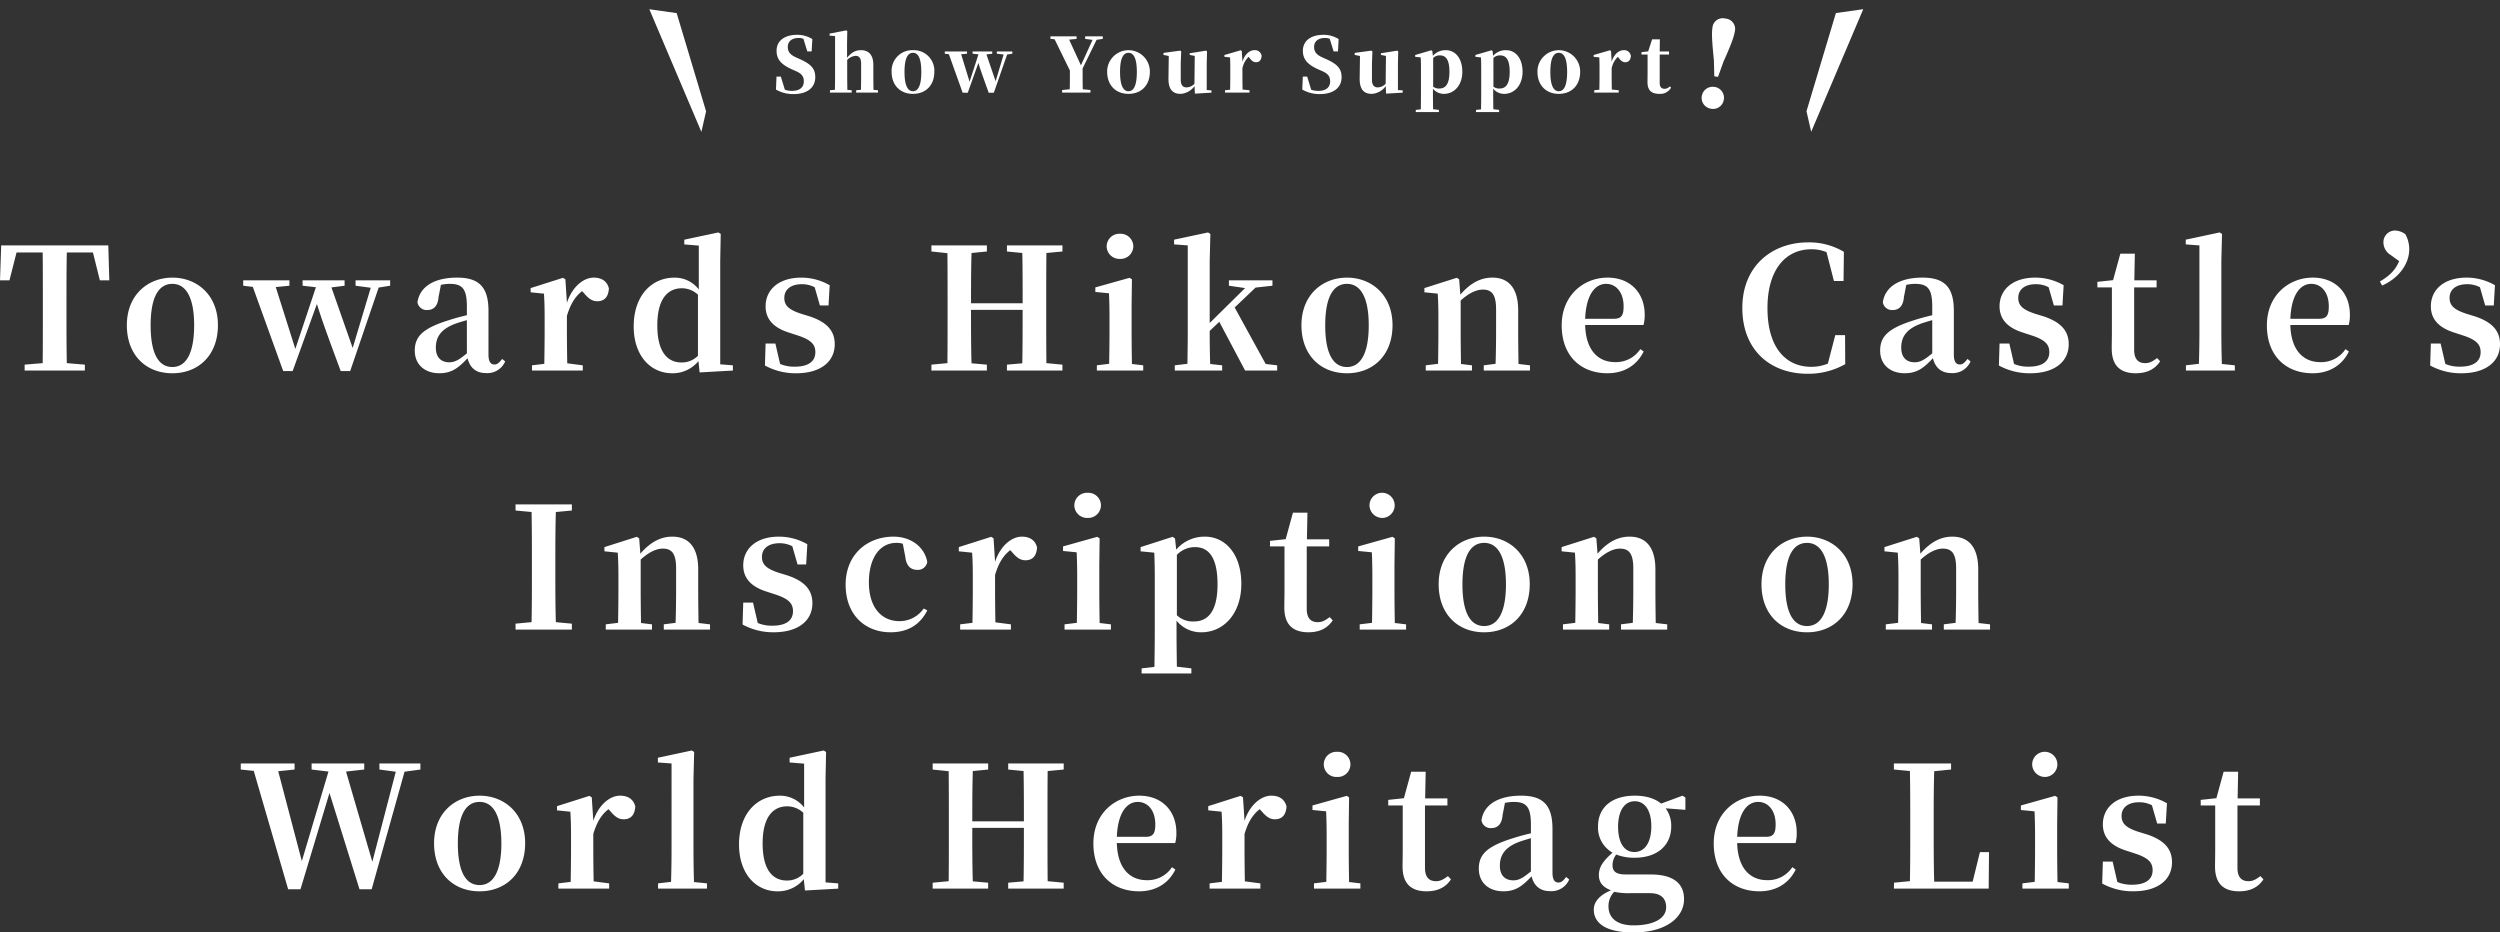 <svg xmlns="http://www.w3.org/2000/svg" width="830.032" height="309.589" viewBox="0 0 830.032 309.589">
  <rect x="0" y="0" width="830.032" height="309.589" fill="#333333" stroke="none"/>
  <g id="グループ_1033" data-name="グループ 1033" transform="translate(-324.564 742.549)">
    <g id="グループ_1002" data-name="グループ 1002" transform="translate(582.194 -736.973)">
      <path id="パス_2847" data-name="パス 2847" d="M6.626,8.951c-1.75-.8-2.7-1.725-2.7-3.45,0-1.875,1.4-2.975,3.575-2.975a3.772,3.772,0,0,1,1.625.3L10.4,6.976h1.45L12.077,2.9A9.239,9.239,0,0,0,7,1.475C2.925,1.475.2,3.4.2,6.776c0,3,1.775,4.676,5.126,6.176l1.2.525c2,.875,2.725,1.775,2.725,3.475,0,1.95-1.375,3.125-3.85,3.125A6.821,6.821,0,0,1,2.95,19.7L1.625,15.352H.175L0,19.652a11.343,11.343,0,0,0,5.826,1.5c4.7,0,7.226-2.275,7.226-5.6,0-2.825-1.375-4.326-5.1-6Zm25.753,10.8c-.025-1.45-.05-3.575-.05-5.051v-3.25c0-3.4-1.65-4.876-4.076-4.876-1.875,0-3.15.75-4.651,2.525V4.251L23.678.225,23.328,0,17.8,1.075v.65l1.825.175V14.7c0,1.4-.025,3.55-.05,5.026l-1.65.15v.775h7.226v-.775l-1.45-.125c-.025-1.475-.05-3.65-.05-5.051V9.8a4.43,4.43,0,0,1,2.8-1.35c1.1,0,1.825.7,1.825,2.65v3.6c0,1.45-.025,3.575-.05,5.026l-1.6.15v.775h7.251v-.775Zm13.1,1.325c4.251,0,7.1-2.85,7.1-7.326a6.817,6.817,0,0,0-7.1-7.176A6.839,6.839,0,0,0,38.4,13.752C38.4,18.152,41.205,21.078,45.481,21.078Zm0-.875c-1.8,0-2.8-2.05-2.8-6.4,0-4.376,1-6.351,2.8-6.351s2.775,1.975,2.775,6.351C48.256,18.152,47.281,20.2,45.481,20.2Zm33-13.2H73.334v.75l2.25.25-2.65,8.9-3.05-8.926,1.925-.225V7H65.283v.75l1.95.2-2.95,9.1-2.8-9.126,1.95-.175V7H56.057v.75l1.35.15,4.576,12.8h1.7l3.525-9.9c.575,1.975,1.475,4.5,3.425,9.9h1.7L76.76,8l1.725-.25Zm27.979-3.875,2.05-.3v-.85h-5.851v.85l2.45.325-3.85,8.451L97.337,3.075l2.475-.25v-.85H91.136v.85l1.375.125,5.076,10.376c0,2.975,0,4.451-.05,6.226l-2.525.25v.85h9.4V19.8l-2.55-.25c-.05-1.925-.05-3.5-.05-6.926ZM117.04,21.078c4.251,0,7.1-2.85,7.1-7.326a7.089,7.089,0,1,0-14.177,0C109.964,18.152,112.764,21.078,117.04,21.078Zm0-.875c-1.8,0-2.8-2.05-2.8-6.4,0-4.376,1-6.351,2.8-6.351s2.775,1.975,2.775,6.351C119.815,18.152,118.84,20.2,117.04,20.2Zm25.978-.4V11.051l.1-4.076-.325-.25-5.426.875v.55l1.675.325-.1,9.251a3.716,3.716,0,0,1-2.575,1.2c-1.2,0-1.975-.625-1.975-2.625V11.051l.15-4.076-.325-.25-5.551.75v.675l1.75.35-.1,7.426c-.05,3.8,1.525,5.151,4.025,5.151a6.154,6.154,0,0,0,4.626-2.575l.125,2.5,5.5-.325v-.75ZM154.669,6.851l-.35-.25-5.426,1.575v.6l1.875.2c.05,1.2.075,2.025.075,3.65V14.7c0,1.4-.025,3.55-.05,5l-1.7.175v.775h8.126v-.775l-2.3-.225c-.025-1.475-.05-3.575-.05-4.951V12.627a7.183,7.183,0,0,1,2.075-3.85l.225.3c.675.9,1.275,1.5,2.225,1.5,1.25,0,1.75-.925,1.85-2.025a2.19,2.19,0,0,0-2.425-1.975c-1.5,0-3.2,1.3-3.95,3.85Zm26.7,2.1c-1.75-.8-2.7-1.725-2.7-3.45,0-1.875,1.4-2.975,3.575-2.975a3.772,3.772,0,0,1,1.625.3l1.275,4.151h1.45l.225-4.076a9.239,9.239,0,0,0-5.076-1.425c-4.076,0-6.8,1.925-6.8,5.3,0,3,1.775,4.676,5.126,6.176l1.2.525c2,.875,2.725,1.775,2.725,3.475,0,1.95-1.375,3.125-3.85,3.125a6.821,6.821,0,0,1-2.45-.375l-1.325-4.351h-1.45l-.175,4.3a11.343,11.343,0,0,0,5.826,1.5c4.7,0,7.226-2.275,7.226-5.6,0-2.825-1.375-4.326-5.1-6ZM206.5,19.8V11.051l.1-4.076-.325-.25L200.85,7.6v.55l1.675.325-.1,9.251a3.716,3.716,0,0,1-2.575,1.2c-1.2,0-1.975-.625-1.975-2.625V11.051l.15-4.076-.325-.25-5.551.75v.675l1.75.35-.1,7.426c-.05,3.8,1.525,5.151,4.025,5.151A6.154,6.154,0,0,0,202.45,18.5l.125,2.5,5.5-.325v-.75ZM218.2,9.176a2.937,2.937,0,0,1,2.225-.875c1.975,0,3.175,1.4,3.175,5.476,0,4.176-1.375,5.526-3.325,5.526a3.018,3.018,0,0,1-2.075-.625Zm-.275-2.325-.35-.25-5.351,1.575v.6l1.85.2c.05,1.2.075,2.05.075,3.675v8.176c0,1.525-.025,3.425-.05,5.4l-1.675.175v.725H220.1V26.4l-1.925-.225c-.025-1.95-.05-3.85-.05-5.351V19.352a4.633,4.633,0,0,0,3.675,1.725c3.3,0,6.076-2.775,6.076-7.326,0-4.626-2.425-7.176-5.476-7.176a5.568,5.568,0,0,0-4.3,1.875ZM238.2,9.176A2.937,2.937,0,0,1,240.43,8.3c1.975,0,3.175,1.4,3.175,5.476,0,4.176-1.375,5.526-3.325,5.526a3.018,3.018,0,0,1-2.075-.625Zm-.275-2.325-.35-.25-5.351,1.575v.6l1.85.2c.05,1.2.075,2.05.075,3.675v8.176c0,1.525-.025,3.425-.05,5.4l-1.675.175v.725h7.676V26.4l-1.925-.225c-.025-1.95-.05-3.85-.05-5.351V19.352a4.633,4.633,0,0,0,3.676,1.725c3.3,0,6.076-2.775,6.076-7.326,0-4.626-2.425-7.176-5.476-7.176a5.568,5.568,0,0,0-4.3,1.875Zm21.978,14.227c4.251,0,7.1-2.85,7.1-7.326a7.089,7.089,0,1,0-14.177,0C252.832,18.152,255.632,21.078,259.908,21.078Zm0-.875c-1.8,0-2.8-2.05-2.8-6.4,0-4.376,1-6.351,2.8-6.351s2.775,1.975,2.775,6.351C262.683,18.152,261.708,20.2,259.908,20.2ZM277.26,6.851l-.35-.25-5.426,1.575v.6l1.875.2c.05,1.2.075,2.025.075,3.65V14.7c0,1.4-.025,3.55-.05,5l-1.7.175v.775h8.126v-.775l-2.3-.225c-.025-1.475-.05-3.575-.05-4.951V12.627a7.184,7.184,0,0,1,2.075-3.85l.225.3c.675.9,1.275,1.5,2.225,1.5,1.25,0,1.75-.925,1.85-2.025a2.19,2.19,0,0,0-2.425-1.975c-1.5,0-3.2,1.3-3.95,3.85Zm19.5,11.751a2.484,2.484,0,0,1-1.7.8c-1,0-1.65-.575-1.65-1.925V8.026h3.1V7h-3.1l.05-4.026h-2.575l-1.3,4-2.225.25v.8h2.025v6.4c0,1.05-.025,1.775-.025,2.725-.025,2.775,1.35,3.925,3.9,3.925A4.083,4.083,0,0,0,297.187,19Z" transform="translate(0 4.511)" fill="#fff"/>
      <path id="パス_2848" data-name="パス 2848" d="M3.744,30.307A3.591,3.591,0,0,0,7.45,26.679a3.631,3.631,0,0,0-3.705-3.705A3.679,3.679,0,0,0,.039,26.679,3.638,3.638,0,0,0,3.744,30.307ZM3.744,0A3.426,3.426,0,0,0,0,3.744C0,5.617.624,8.425,2.145,14.2l.975,5.3H4.369l1.014-5.3C6.943,8.425,7.528,5.617,7.528,3.744A3.456,3.456,0,0,0,3.744,0Z" transform="matrix(0.988, 0.156, -0.156, 0.988, 311.499, 0)" fill="#fff"/>
    </g>
    <path id="パス_2850" data-name="パス 2850" d="M0,0,7.852,4.728,4.1,38.543,0,44.2Z" transform="matrix(0.921, -0.391, 0.391, 0.921, 540.148, -739.48)" fill="#fff"/>
    <path id="パス_2851" data-name="パス 2851" d="M0,44.2l7.852-4.728L4.1,5.662,0,0Z" transform="matrix(-0.921, -0.391, 0.391, -0.921, 925.903, -698.79)" fill="#fff"/>
    <path id="パス_2869" data-name="パス 2869" d="M-384.58-39.2l2.3,9.24h3.136l-.336-11.592h-35.56l-.392,11.592h3.136l2.352-9.24h8.68c.056,5.656.056,11.424.056,17.08v2.744c0,5.712,0,11.368-.056,16.912l-5.992.5V0h19.992V-1.96l-5.992-.5c-.112-5.656-.112-11.312-.112-16.912V-22.12c0-5.768,0-11.48.112-17.08ZM-358.2.9c8.568,0,15.12-5.88,15.12-15.96s-7-15.792-15.12-15.792c-8.176,0-15.12,5.768-15.12,15.792S-366.884.9-358.2.9Zm0-2.072c-4.648,0-7.224-4.536-7.224-13.832,0-9.24,2.576-13.776,7.224-13.776,4.536,0,7.224,4.536,7.224,13.776C-350.98-5.712-353.668-1.176-358.2-1.176Zm72.3-28.784h-11.48v1.792l5.04.672L-298.34-7.5l-7.056-20.1,4.368-.56V-29.96h-13.944v1.792l4.424.5-6.832,20.5-6.5-20.552,4.536-.448V-29.96h-15.344v1.792l3.192.392L-321.412.168h3.136l8.064-22.288c1.344,4.48,3.36,10.08,7.9,22.288h3.136l9.464-27.72,3.808-.616Zm25.48,24.248C-263-3.584-264.4-2.744-266.252-2.744c-2.688,0-4.48-1.568-4.48-4.872,0-3.472,1.68-6.048,6.1-7.784.952-.392,2.52-.84,4.2-1.344Zm11.7,1.848c-1.008,1.344-1.68,1.848-2.52,1.848-1.232,0-2.016-.84-2.016-3.36V-19.824c0-7.84-3.08-11.032-10.416-11.032-7.784,0-12.432,3.136-13.16,8.176a3.072,3.072,0,0,0,3.36,2.576c1.9,0,3.416-1.232,3.64-4.312l.784-4.032a13.289,13.289,0,0,1,2.912-.336c4.2,0,5.712,1.624,5.712,7.56v2.856c-2.184.5-4.424,1.12-6.1,1.68-8.624,2.688-11.2,5.432-11.2,10.08,0,4.7,3.416,7.5,8.12,7.5,4.144,0,6.328-1.736,9.408-4.984.728,3.024,2.688,4.928,6.1,4.928a6.435,6.435,0,0,0,6.384-3.864Zm21-26.432-.784-.5-10.752,3.416v1.4l4.424.448c.168,2.688.224,4.7.224,8.344v4.032c0,3.08-.056,7.728-.112,10.92l-4.088.5V0h16.856V-1.736l-5.152-.672c-.056-3.192-.112-7.728-.112-10.752v-4.984c1.176-3.92,2.688-6.384,5.04-8.232l.616.672c1.4,1.624,2.576,2.688,4.424,2.688,2.632,0,3.7-1.736,3.864-4.256-.672-2.632-2.688-3.584-5.04-3.584-3.36,0-7.112,2.968-8.9,8.344Zm44.016,25.368a7.444,7.444,0,0,1-5.432,2.24c-4.648,0-8.064-3.416-8.064-12.32,0-9.184,3.752-12.32,8.176-12.32a7.945,7.945,0,0,1,5.32,2.128Zm7.392,2.856v-34.44l.168-8.848-.784-.5-11.312,2.408v1.568l4.816.392v14.56a10.047,10.047,0,0,0-8.064-3.92c-7.672,0-13.552,6.048-13.552,16.184C-205.044-5.04-199.556.9-192.22.9a11.063,11.063,0,0,0,8.68-4.032l.392,3.752L-172.116,0V-1.736Zm26.824-16.8c-4.312-1.4-5.544-2.912-5.544-5.264,0-2.744,2.128-4.536,5.824-4.536a9.007,9.007,0,0,1,4.256,1.008l1.736,6.048h2.856l.392-6.72a18.928,18.928,0,0,0-9.408-2.52c-7.672,0-11.872,4.144-11.872,9.52,0,4.536,2.968,7.224,7.784,8.736l3.08,1.008c4.368,1.456,5.656,3.024,5.656,5.488,0,3.08-2.352,4.816-6.832,4.816a12.193,12.193,0,0,1-4.872-.9L-158-8.96h-3.248l-.224,7.28A21.051,21.051,0,0,0-151.116.9c8.232,0,12.824-3.92,12.824-9.632,0-4.312-2.408-7.28-8.288-9.24Zm86.8-20.664v-2.016H-81.116v2.016l5.1.5c.112,5.544.112,11.144.112,16.688H-93.044c0-5.6,0-11.2.168-16.688l5.1-.5v-2.016H-106.2v2.016l5.32.56c.056,5.6.056,11.256.056,16.856v2.744c0,5.712,0,11.368-.056,16.912l-5.32.5V0H-87.78V-1.96l-5.1-.448c-.168-5.6-.168-11.312-.168-17.752h17.136c0,6.5,0,12.208-.112,17.752l-5.1.448V0h18.424V-1.96l-5.32-.5c-.056-5.6-.056-11.312-.056-16.912V-22.12c0-5.712,0-11.312.056-16.912Zm19.1,2.464a4.236,4.236,0,0,0,4.424-4.144,4.212,4.212,0,0,0-4.424-4.2,4.212,4.212,0,0,0-4.424,4.2A4.236,4.236,0,0,0-43.6-37.072ZM-39.62-2.184c-.056-3.192-.112-7.9-.112-10.976v-8.4l.112-8.736-.784-.5-11.368,3.192V-26.1l4.536.448c.112,2.8.168,4.928.168,8.512v3.976c0,3.08-.056,7.728-.112,10.92l-4.088.5V0h15.4V-1.736Zm44.408,0-10.3-18.76,6.944-6.608,5.6-.616V-29.96H-7.42v1.792l5.376.784L-13.8-15.792V-36.456l.224-8.9-.784-.5L-25.62-43.456v1.568l4.536.336V-13.16c0,3.136-.056,7.672-.112,10.92l-4.2.5V0H-9.66V-1.736l-3.976-.448c-.112-3.192-.168-7.672-.168-10.976l3.192-3.024L-2.044,0H8.6V-1.736ZM31.78.9c8.568,0,15.12-5.88,15.12-15.96s-7-15.792-15.12-15.792c-8.176,0-15.12,5.768-15.12,15.792S23.1.9,31.78.9Zm0-2.072c-4.648,0-7.224-4.536-7.224-13.832,0-9.24,2.576-13.776,7.224-13.776,4.536,0,7.224,4.536,7.224,13.776C39-5.712,36.316-1.176,31.78-1.176ZM88.732-2.184c-.056-3.192-.112-7.784-.112-10.976v-6.832c0-7.5-3.3-10.864-8.568-10.864-3.64,0-7.112,1.568-10.64,5.656l-.392-5.1-.784-.5L57.484-27.384v1.4l4.424.448c.168,2.688.224,4.7.224,8.344v4.032c0,3.08-.056,7.728-.112,10.92l-4.088.5V0H73.276V-1.736l-3.64-.448c-.056-3.192-.112-7.9-.112-10.976V-23.24c2.744-2.52,5.264-3.64,7.336-3.64,3.024,0,4.424,1.68,4.424,6.552v7.168c0,3.192-.056,7.784-.168,10.92l-3.92.5V0H92.54V-1.736Zm22.12-15.008c.336-8.176,3.416-11.592,6.944-11.592,3.416,0,5.824,2.912,5.824,7.448,0,2.856-.616,4.144-3.192,4.144Zm19.376,2.072a12.1,12.1,0,0,0,.392-3.472c0-7.056-4.648-12.264-12.32-12.264-7.84,0-15.232,5.768-15.232,15.848,0,10.192,6.384,15.9,15.176,15.9,5.544,0,9.8-2.632,12.04-7.224l-1.12-.784a9.635,9.635,0,0,1-8.4,4.312c-5.432,0-9.688-3.752-9.912-12.32Zm66.92,3.36H193.9L191.436-2.3a14.5,14.5,0,0,1-5.488,1.064c-8.4,0-14.56-6.272-14.56-19.488,0-13.1,6.272-19.544,14.56-19.544a12.811,12.811,0,0,1,5.04.952l2.464,9.576h3.192l.112-9.688A22.765,22.765,0,0,0,184.94-42.56c-11.984,0-21.9,7.784-21.9,21.784,0,13.944,9.24,21.84,21.672,21.84A24.754,24.754,0,0,0,197.2-2.128ZM226.1-5.712c-2.576,2.128-3.976,2.968-5.824,2.968-2.688,0-4.48-1.568-4.48-4.872,0-3.472,1.68-6.048,6.1-7.784.952-.392,2.52-.84,4.2-1.344Zm11.7,1.848c-1.008,1.344-1.68,1.848-2.52,1.848-1.232,0-2.016-.84-2.016-3.36V-19.824c0-7.84-3.08-11.032-10.416-11.032-7.784,0-12.432,3.136-13.16,8.176a3.072,3.072,0,0,0,3.36,2.576c1.9,0,3.416-1.232,3.64-4.312l.784-4.032a13.289,13.289,0,0,1,2.912-.336c4.2,0,5.712,1.624,5.712,7.56v2.856c-2.184.5-4.424,1.12-6.1,1.68-8.624,2.688-11.2,5.432-11.2,10.08,0,4.7,3.416,7.5,8.12,7.5,4.144,0,6.328-1.736,9.408-4.984.728,3.024,2.688,4.928,6.1,4.928a6.435,6.435,0,0,0,6.384-3.864Zm22.4-15.008c-4.312-1.4-5.544-2.912-5.544-5.264,0-2.744,2.128-4.536,5.824-4.536a9.007,9.007,0,0,1,4.256,1.008l1.736,6.048h2.856l.392-6.72a18.928,18.928,0,0,0-9.408-2.52c-7.672,0-11.872,4.144-11.872,9.52,0,4.536,2.968,7.224,7.784,8.736l3.08,1.008c4.368,1.456,5.656,3.024,5.656,5.488,0,3.08-2.352,4.816-6.832,4.816a12.194,12.194,0,0,1-4.872-.9L251.692-8.96h-3.248l-.224,7.28A21.051,21.051,0,0,0,258.58.9c8.232,0,12.824-3.92,12.824-9.632,0-4.312-2.408-7.28-8.288-9.24ZM300.748-4.144c-1.512,1.12-2.52,1.68-3.976,1.68-2.24,0-3.64-1.288-3.64-4.424v-20.72h7.448V-29.96h-7.392l.168-8.848H288.54l-2.408,8.792-5.208.56v1.848h4.816v14.672c0,2.24-.056,3.808-.056,5.6,0,5.712,2.856,8.232,8.008,8.232,3.808,0,6.44-1.456,8.064-3.976Zm21.5,1.96c-.112-3.584-.168-7.448-.168-10.976v-23.3l.224-8.9-.784-.5-11.256,2.408v1.568l4.536.336V-13.16c0,3.528-.056,7.392-.168,10.92l-4.312.5V0h16.24V-1.736Zm22.736-15.008c.336-8.176,3.416-11.592,6.944-11.592,3.416,0,5.824,2.912,5.824,7.448,0,2.856-.616,4.144-3.192,4.144Zm19.376,2.072a12.1,12.1,0,0,0,.392-3.472c0-7.056-4.648-12.264-12.32-12.264-7.84,0-15.232,5.768-15.232,15.848C337.2-4.816,343.588.9,352.38.9c5.544,0,9.8-2.632,12.04-7.224l-1.12-.784A9.635,9.635,0,0,1,354.9-2.8c-5.432,0-9.688-3.752-9.912-12.32Zm16.744-21.224c-1.232,3.024-3.192,4.872-6.384,6.776l.728,1.344c5.264-2.3,9.016-6.944,9.016-12.1a10.111,10.111,0,0,0-1.288-4.928,5.834,5.834,0,0,0-3.416-1.232,3.835,3.835,0,0,0-3.864,3.864,4.909,4.909,0,0,0,2.408,4.256ZM403.4-18.872c-4.312-1.4-5.544-2.912-5.544-5.264,0-2.744,2.128-4.536,5.824-4.536a9.007,9.007,0,0,1,4.256,1.008l1.736,6.048h2.856l.392-6.72a18.928,18.928,0,0,0-9.408-2.52c-7.672,0-11.872,4.144-11.872,9.52,0,4.536,2.968,7.224,7.784,8.736l3.08,1.008c4.368,1.456,5.656,3.024,5.656,5.488,0,3.08-2.352,4.816-6.832,4.816a12.193,12.193,0,0,1-4.872-.9L394.884-8.96h-3.248l-.224,7.28A21.051,21.051,0,0,0,401.772.9C410,.9,414.6-3.024,414.6-8.736c0-4.312-2.408-7.28-8.288-9.24ZM-225.568,46.464V44.448h-18.7v2.016l5.32.5c.112,5.656.112,11.312.112,16.912v2.744c0,5.712,0,11.368-.112,16.912l-5.32.5V86h18.7V84.04l-5.32-.5c-.168-5.6-.168-11.312-.168-16.912V63.88c0-5.712,0-11.312.168-16.912Zm42.056,37.352c-.056-3.192-.112-7.784-.112-10.976V66.008c0-7.5-3.3-10.864-8.568-10.864-3.64,0-7.112,1.568-10.64,5.656l-.392-5.1-.784-.5-10.752,3.416v1.4l4.424.448c.168,2.688.224,4.7.224,8.344V72.84c0,3.08-.056,7.728-.112,10.92l-4.088.5V86h15.344V84.264l-3.64-.448c-.056-3.192-.112-7.9-.112-10.976V62.76c2.744-2.52,5.264-3.64,7.336-3.64,3.024,0,4.424,1.68,4.424,6.552V72.84c0,3.192-.056,7.784-.168,10.92l-3.92.5V86H-179.7V84.264Zm26.6-16.688c-4.312-1.4-5.544-2.912-5.544-5.264,0-2.744,2.128-4.536,5.824-4.536a9.007,9.007,0,0,1,4.256,1.008l1.736,6.048h2.856l.392-6.72a18.928,18.928,0,0,0-9.408-2.52c-7.672,0-11.872,4.144-11.872,9.52,0,4.536,2.968,7.224,7.784,8.736l3.08,1.008c4.368,1.456,5.656,3.024,5.656,5.488,0,3.08-2.352,4.816-6.832,4.816a12.194,12.194,0,0,1-4.872-.9l-1.568-6.776h-3.248l-.224,7.28a21.051,21.051,0,0,0,10.36,2.576c8.232,0,12.824-3.92,12.824-9.632,0-4.312-2.408-7.28-8.288-9.24Zm42.056-5.264c.336,3.136,1.9,4.312,4.032,4.312a3.129,3.129,0,0,0,3.248-2.632c-.84-4.816-5.264-8.4-11.2-8.4-8.624,0-15.9,5.824-15.9,15.96,0,9.968,6.44,15.792,14.9,15.792,5.88,0,9.912-2.632,12.208-7.28L-108.752,79a9.734,9.734,0,0,1-8.064,4.2c-6.048,0-10.136-4.7-10.136-12.824,0-8.344,3.752-13.16,9.072-13.16a7.315,7.315,0,0,1,2.184.28Zm29.288-6.16-.784-.5L-97.1,58.616v1.4l4.424.448c.168,2.688.224,4.7.224,8.344V72.84c0,3.08-.056,7.728-.112,10.92l-4.088.5V86H-79.8V84.264l-5.152-.672c-.056-3.192-.112-7.728-.112-10.752V67.856c1.176-3.92,2.688-6.384,5.04-8.232l.616.672c1.4,1.624,2.576,2.688,4.424,2.688,2.632,0,3.7-1.736,3.864-4.256-.672-2.632-2.688-3.584-5.04-3.584-3.36,0-7.112,2.968-8.9,8.344Zm31.248-6.776A4.236,4.236,0,0,0-49.9,44.784a4.212,4.212,0,0,0-4.424-4.2,4.212,4.212,0,0,0-4.424,4.2A4.236,4.236,0,0,0-54.32,48.928Zm3.976,34.888c-.056-3.192-.112-7.9-.112-10.976v-8.4l.112-8.736-.784-.5L-62.5,58.392V59.9l4.536.448c.112,2.8.168,4.928.168,8.512V72.84c0,3.08-.056,7.728-.112,10.92l-4.088.5V86h15.4V84.264ZM-24.7,61.192A8.321,8.321,0,0,1-18.7,58.616c4.648,0,7.5,3.528,7.5,12.376,0,9.128-3.3,12.32-7.9,12.32a7.7,7.7,0,0,1-5.6-2.072Zm-.616-5.432-.784-.56-10.64,3.416v1.4l4.536.448c.112,2.688.168,4.76.168,8.4V86.9c0,3.416-.056,7.448-.112,11.48l-4.256.5v1.68h16.52V98.88l-4.816-.56c-.056-4.032-.112-8.064-.112-11.424V83.032A10.412,10.412,0,0,0-16.576,86.9C-9.184,86.9-3.3,80.736-3.3,70.824s-5.32-15.68-12.1-15.68a12.39,12.39,0,0,0-9.52,4.312Zm51.352,26.1c-1.512,1.12-2.52,1.68-3.976,1.68-2.24,0-3.64-1.288-3.64-4.424V58.392h7.448V56.04H18.48l.168-8.848H13.832l-2.408,8.792-5.208.56v1.848h4.816V73.064c0,2.24-.056,3.808-.056,5.6,0,5.712,2.856,8.232,8.008,8.232,3.808,0,6.44-1.456,8.064-3.976ZM43.68,48.928a4.179,4.179,0,1,0-4.424-4.144A4.236,4.236,0,0,0,43.68,48.928Zm3.976,34.888c-.056-3.192-.112-7.9-.112-10.976v-8.4l.112-8.736-.784-.5L35.5,58.392V59.9l4.536.448c.112,2.8.168,4.928.168,8.512V72.84c0,3.08-.056,7.728-.112,10.92l-4.088.5V86h15.4V84.264Zm29.68,3.08c8.568,0,15.12-5.88,15.12-15.96s-7-15.792-15.12-15.792c-8.176,0-15.12,5.768-15.12,15.792S68.656,86.9,77.336,86.9Zm0-2.072c-4.648,0-7.224-4.536-7.224-13.832,0-9.24,2.576-13.776,7.224-13.776,4.536,0,7.224,4.536,7.224,13.776C84.56,80.288,81.872,84.824,77.336,84.824Zm56.952-1.008c-.056-3.192-.112-7.784-.112-10.976V66.008c0-7.5-3.3-10.864-8.568-10.864-3.64,0-7.112,1.568-10.64,5.656l-.392-5.1-.784-.5L103.04,58.616v1.4l4.424.448c.168,2.688.224,4.7.224,8.344V72.84c0,3.08-.056,7.728-.112,10.92l-4.088.5V86h15.344V84.264l-3.64-.448c-.056-3.192-.112-7.9-.112-10.976V62.76c2.744-2.52,5.264-3.64,7.336-3.64,3.024,0,4.424,1.68,4.424,6.552V72.84c0,3.192-.056,7.784-.168,10.92l-3.92.5V86H138.1V84.264ZM184.52,86.9c8.568,0,15.12-5.88,15.12-15.96s-7-15.792-15.12-15.792c-8.176,0-15.12,5.768-15.12,15.792S175.84,86.9,184.52,86.9Zm0-2.072c-4.648,0-7.224-4.536-7.224-13.832,0-9.24,2.576-13.776,7.224-13.776,4.536,0,7.224,4.536,7.224,13.776C191.744,80.288,189.056,84.824,184.52,84.824Zm56.952-1.008c-.056-3.192-.112-7.784-.112-10.976V66.008c0-7.5-3.3-10.864-8.568-10.864-3.64,0-7.112,1.568-10.64,5.656l-.392-5.1-.784-.5-10.752,3.416v1.4l4.424.448c.168,2.688.224,4.7.224,8.344V72.84c0,3.08-.056,7.728-.112,10.92l-4.088.5V86h15.344V84.264l-3.64-.448c-.056-3.192-.112-7.9-.112-10.976V62.76c2.744-2.52,5.264-3.64,7.336-3.64,3.024,0,4.424,1.68,4.424,6.552V72.84c0,3.192-.056,7.784-.168,10.92l-3.92.5V86H245.28V84.264Zm-517.328,46.632h-13.608v2.016l5.432.728-7.784,29.9-8.736-29.96,6.048-.672v-2.016h-17.472v2.016l5.6.672-8.848,29.736-7.84-29.848,5.432-.56v-2.016H-335.5v2.016l4.312.448,11.424,39.312h4.088l9.632-31.976,9.968,31.976h4.032l10.92-39.032,5.264-.728ZM-256.2,172.9c8.568,0,15.12-5.88,15.12-15.96s-7-15.792-15.12-15.792c-8.176,0-15.12,5.768-15.12,15.792S-264.88,172.9-256.2,172.9Zm0-2.072c-4.648,0-7.224-4.536-7.224-13.832,0-9.24,2.576-13.776,7.224-13.776,4.536,0,7.224,4.536,7.224,13.776C-248.976,166.288-251.664,170.824-256.2,170.824Zm37.24-29.12-.784-.5-10.752,3.416v1.4l4.424.448c.168,2.688.224,4.7.224,8.344v4.032c0,3.08-.056,7.728-.112,10.92l-4.088.5V172h16.856v-1.736l-5.152-.672c-.056-3.192-.112-7.728-.112-10.752v-4.984c1.176-3.92,2.688-6.384,5.04-8.232l.616.672c1.4,1.624,2.576,2.688,4.424,2.688,2.632,0,3.7-1.736,3.864-4.256-.672-2.632-2.688-3.584-5.04-3.584-3.36,0-7.112,2.968-8.9,8.344Zm33.936,28.112c-.112-3.584-.168-7.448-.168-10.976v-23.3l.224-8.9-.784-.5-11.256,2.408v1.568l4.536.336V158.84c0,3.528-.056,7.392-.168,10.92l-4.312.5V172h16.24v-1.736Zm36.288-2.744a7.444,7.444,0,0,1-5.432,2.24c-4.648,0-8.064-3.416-8.064-12.32,0-9.184,3.752-12.32,8.176-12.32a7.945,7.945,0,0,1,5.32,2.128Zm7.392,2.856v-34.44l.168-8.848-.784-.5-11.312,2.408v1.568l4.816.392v14.56a10.047,10.047,0,0,0-8.064-3.92c-7.672,0-13.552,6.048-13.552,16.184,0,9.632,5.488,15.568,12.824,15.568a11.063,11.063,0,0,0,8.68-4.032l.392,3.752,11.032-.616v-1.736Zm79.072-37.464v-2.016H-80.7v2.016l5.1.5c.112,5.544.112,11.144.112,16.688H-92.624c0-5.6,0-11.2.168-16.688l5.1-.5v-2.016h-18.424v2.016l5.32.56c.056,5.6.056,11.256.056,16.856v2.744c0,5.712,0,11.368-.056,16.912l-5.32.5V172H-87.36v-1.96l-5.1-.448c-.168-5.6-.168-11.312-.168-17.752h17.136c0,6.5,0,12.208-.112,17.752l-5.1.448V172h18.424v-1.96l-5.32-.5c-.056-5.6-.056-11.312-.056-16.912V149.88c0-5.712,0-11.312.056-16.912Zm17.64,22.344c.336-8.176,3.416-11.592,6.944-11.592,3.416,0,5.824,2.912,5.824,7.448,0,2.856-.616,4.144-3.192,4.144Zm19.376,2.072a12.1,12.1,0,0,0,.392-3.472c0-7.056-4.648-12.264-12.32-12.264-7.84,0-15.232,5.768-15.232,15.848,0,10.192,6.384,15.9,15.176,15.9,5.544,0,9.8-2.632,12.04-7.224l-1.12-.784a9.635,9.635,0,0,1-8.4,4.312c-5.432,0-9.688-3.752-9.912-12.32ZM-2.744,141.7l-.784-.5-10.752,3.416v1.4l4.424.448c.168,2.688.224,4.7.224,8.344v4.032c0,3.08-.056,7.728-.112,10.92l-4.088.5V172H3.024v-1.736l-5.152-.672c-.056-3.192-.112-7.728-.112-10.752v-4.984c1.176-3.92,2.688-6.384,5.04-8.232l.616.672c1.4,1.624,2.576,2.688,4.424,2.688,2.632,0,3.7-1.736,3.864-4.256-.672-2.632-2.688-3.584-5.04-3.584-3.36,0-7.112,2.968-8.9,8.344ZM28.5,134.928a4.179,4.179,0,1,0,0-8.344,4.179,4.179,0,1,0,0,8.344Zm3.976,34.888c-.056-3.192-.112-7.9-.112-10.976v-8.4l.112-8.736-.784-.5-11.368,3.192V145.9l4.536.448c.112,2.8.168,4.928.168,8.512v3.976c0,3.08-.056,7.728-.112,10.92l-4.088.5V172h15.4v-1.736Zm32.816-1.96c-1.512,1.12-2.52,1.68-3.976,1.68-2.24,0-3.64-1.288-3.64-4.424v-20.72h7.448V142.04H57.736l.168-8.848H53.088l-2.408,8.792-5.208.56v1.848h4.816v14.672c0,2.24-.056,3.808-.056,5.6,0,5.712,2.856,8.232,8.008,8.232,3.808,0,6.44-1.456,8.064-3.976Zm27.552-1.568c-2.576,2.128-3.976,2.968-5.824,2.968-2.688,0-4.48-1.568-4.48-4.872,0-3.472,1.68-6.048,6.1-7.784.952-.392,2.52-.84,4.2-1.344Zm11.7,1.848c-1.008,1.344-1.68,1.848-2.52,1.848-1.232,0-2.016-.84-2.016-3.36V152.176c0-7.84-3.08-11.032-10.416-11.032-7.784,0-12.432,3.136-13.16,8.176A3.072,3.072,0,0,0,79.8,151.9c1.9,0,3.416-1.232,3.64-4.312l.784-4.032a13.289,13.289,0,0,1,2.912-.336c4.2,0,5.712,1.624,5.712,7.56v2.856c-2.184.5-4.424,1.12-6.1,1.68-8.624,2.688-11.2,5.432-11.2,10.08,0,4.7,3.416,7.5,8.12,7.5,4.144,0,6.328-1.736,9.408-4.984.728,3.024,2.688,4.928,6.1,4.928a6.435,6.435,0,0,0,6.384-3.864Zm22.624-8.288c-3.472,0-5.376-3.248-5.376-8.4,0-5.208,2.072-8.456,5.544-8.456,3.416,0,5.488,3.192,5.488,8.288C132.832,156.544,130.76,159.848,127.176,159.848Zm5.208,13.664c4.032,0,5.376,2.128,5.376,4.7,0,3.416-3.64,5.992-10.864,5.992-5.1,0-8.288-2.184-8.288-6.328a6.816,6.816,0,0,1,1.9-4.816,21.947,21.947,0,0,0,5.376.448Zm11.76-31.752-.952-.616-7.112,2.632c-2.016-1.68-4.984-2.632-8.736-2.632-7.9,0-12.208,4.144-12.208,10.192a9.552,9.552,0,0,0,4.816,8.736c-3.248,2.856-4.536,4.872-4.536,7.448s1.512,4.088,4.032,5.04c-3.92,1.68-5.712,3.864-5.712,6.44,0,4.2,3.584,7.56,13.16,7.56,11.032,0,16.8-5.152,16.8-11.032,0-5.04-3.248-8.232-11.256-8.232h-8.232c-3.136,0-4.256-1.064-4.256-3.08a5.758,5.758,0,0,1,1.232-3.528,16.227,16.227,0,0,0,6.048,1.064c7.84,0,12.208-4.312,12.208-10.416a9.777,9.777,0,0,0-1.848-5.992l6.552.5Zm17.192,13.048c.336-8.176,3.416-11.592,6.944-11.592,3.416,0,5.824,2.912,5.824,7.448,0,2.856-.616,4.144-3.192,4.144Zm19.376,2.072a12.1,12.1,0,0,0,.392-3.472c0-7.056-4.648-12.264-12.32-12.264-7.84,0-15.232,5.768-15.232,15.848,0,10.192,6.384,15.9,15.176,15.9,5.544,0,9.8-2.632,12.04-7.224l-1.12-.784a9.635,9.635,0,0,1-8.4,4.312c-5.432,0-9.688-3.752-9.912-12.32ZM241.92,159.9l-2.408,9.8H226.744c-.168-5.656-.168-11.312-.168-16.52v-3.752c0-5.264,0-10.864.168-16.408l5.6-.56v-2.016H213.36v2.016l5.32.5c.112,5.656.112,11.312.112,16.912v3.752c0,4.816,0,10.36-.112,15.9l-5.264.5L213.36,172h31.472l.112-12.1ZM263.7,134.928a4.179,4.179,0,1,0-4.424-4.144A4.236,4.236,0,0,0,263.7,134.928Zm3.976,34.888c-.056-3.192-.112-7.9-.112-10.976v-8.4l.112-8.736-.784-.5-11.368,3.192V145.9l4.536.448c.112,2.8.168,4.928.168,8.512v3.976c0,3.08-.056,7.728-.112,10.92l-4.088.5V172h15.4v-1.736ZM294.5,153.128c-4.312-1.4-5.544-2.912-5.544-5.264,0-2.744,2.128-4.536,5.824-4.536a9.007,9.007,0,0,1,4.256,1.008l1.736,6.048h2.856l.392-6.72a18.928,18.928,0,0,0-9.408-2.52c-7.672,0-11.872,4.144-11.872,9.52,0,4.536,2.968,7.224,7.784,8.736l3.08,1.008c4.368,1.456,5.656,3.024,5.656,5.488,0,3.08-2.352,4.816-6.832,4.816a12.193,12.193,0,0,1-4.872-.9l-1.568-6.776h-3.248l-.224,7.28a21.051,21.051,0,0,0,10.36,2.576c8.232,0,12.824-3.92,12.824-9.632,0-4.312-2.408-7.28-8.288-9.24Zm40.544,14.728c-1.512,1.12-2.52,1.68-3.976,1.68-2.24,0-3.64-1.288-3.64-4.424v-20.72h7.448V142.04h-7.392l.168-8.848H322.84l-2.408,8.792-5.208.56v1.848h4.816v14.672c0,2.24-.056,3.808-.056,5.6,0,5.712,2.856,8.232,8.008,8.232,3.808,0,6.44-1.456,8.064-3.976Z" transform="translate(740 -619.52)" fill="#fff"/>
  </g>
</svg>
